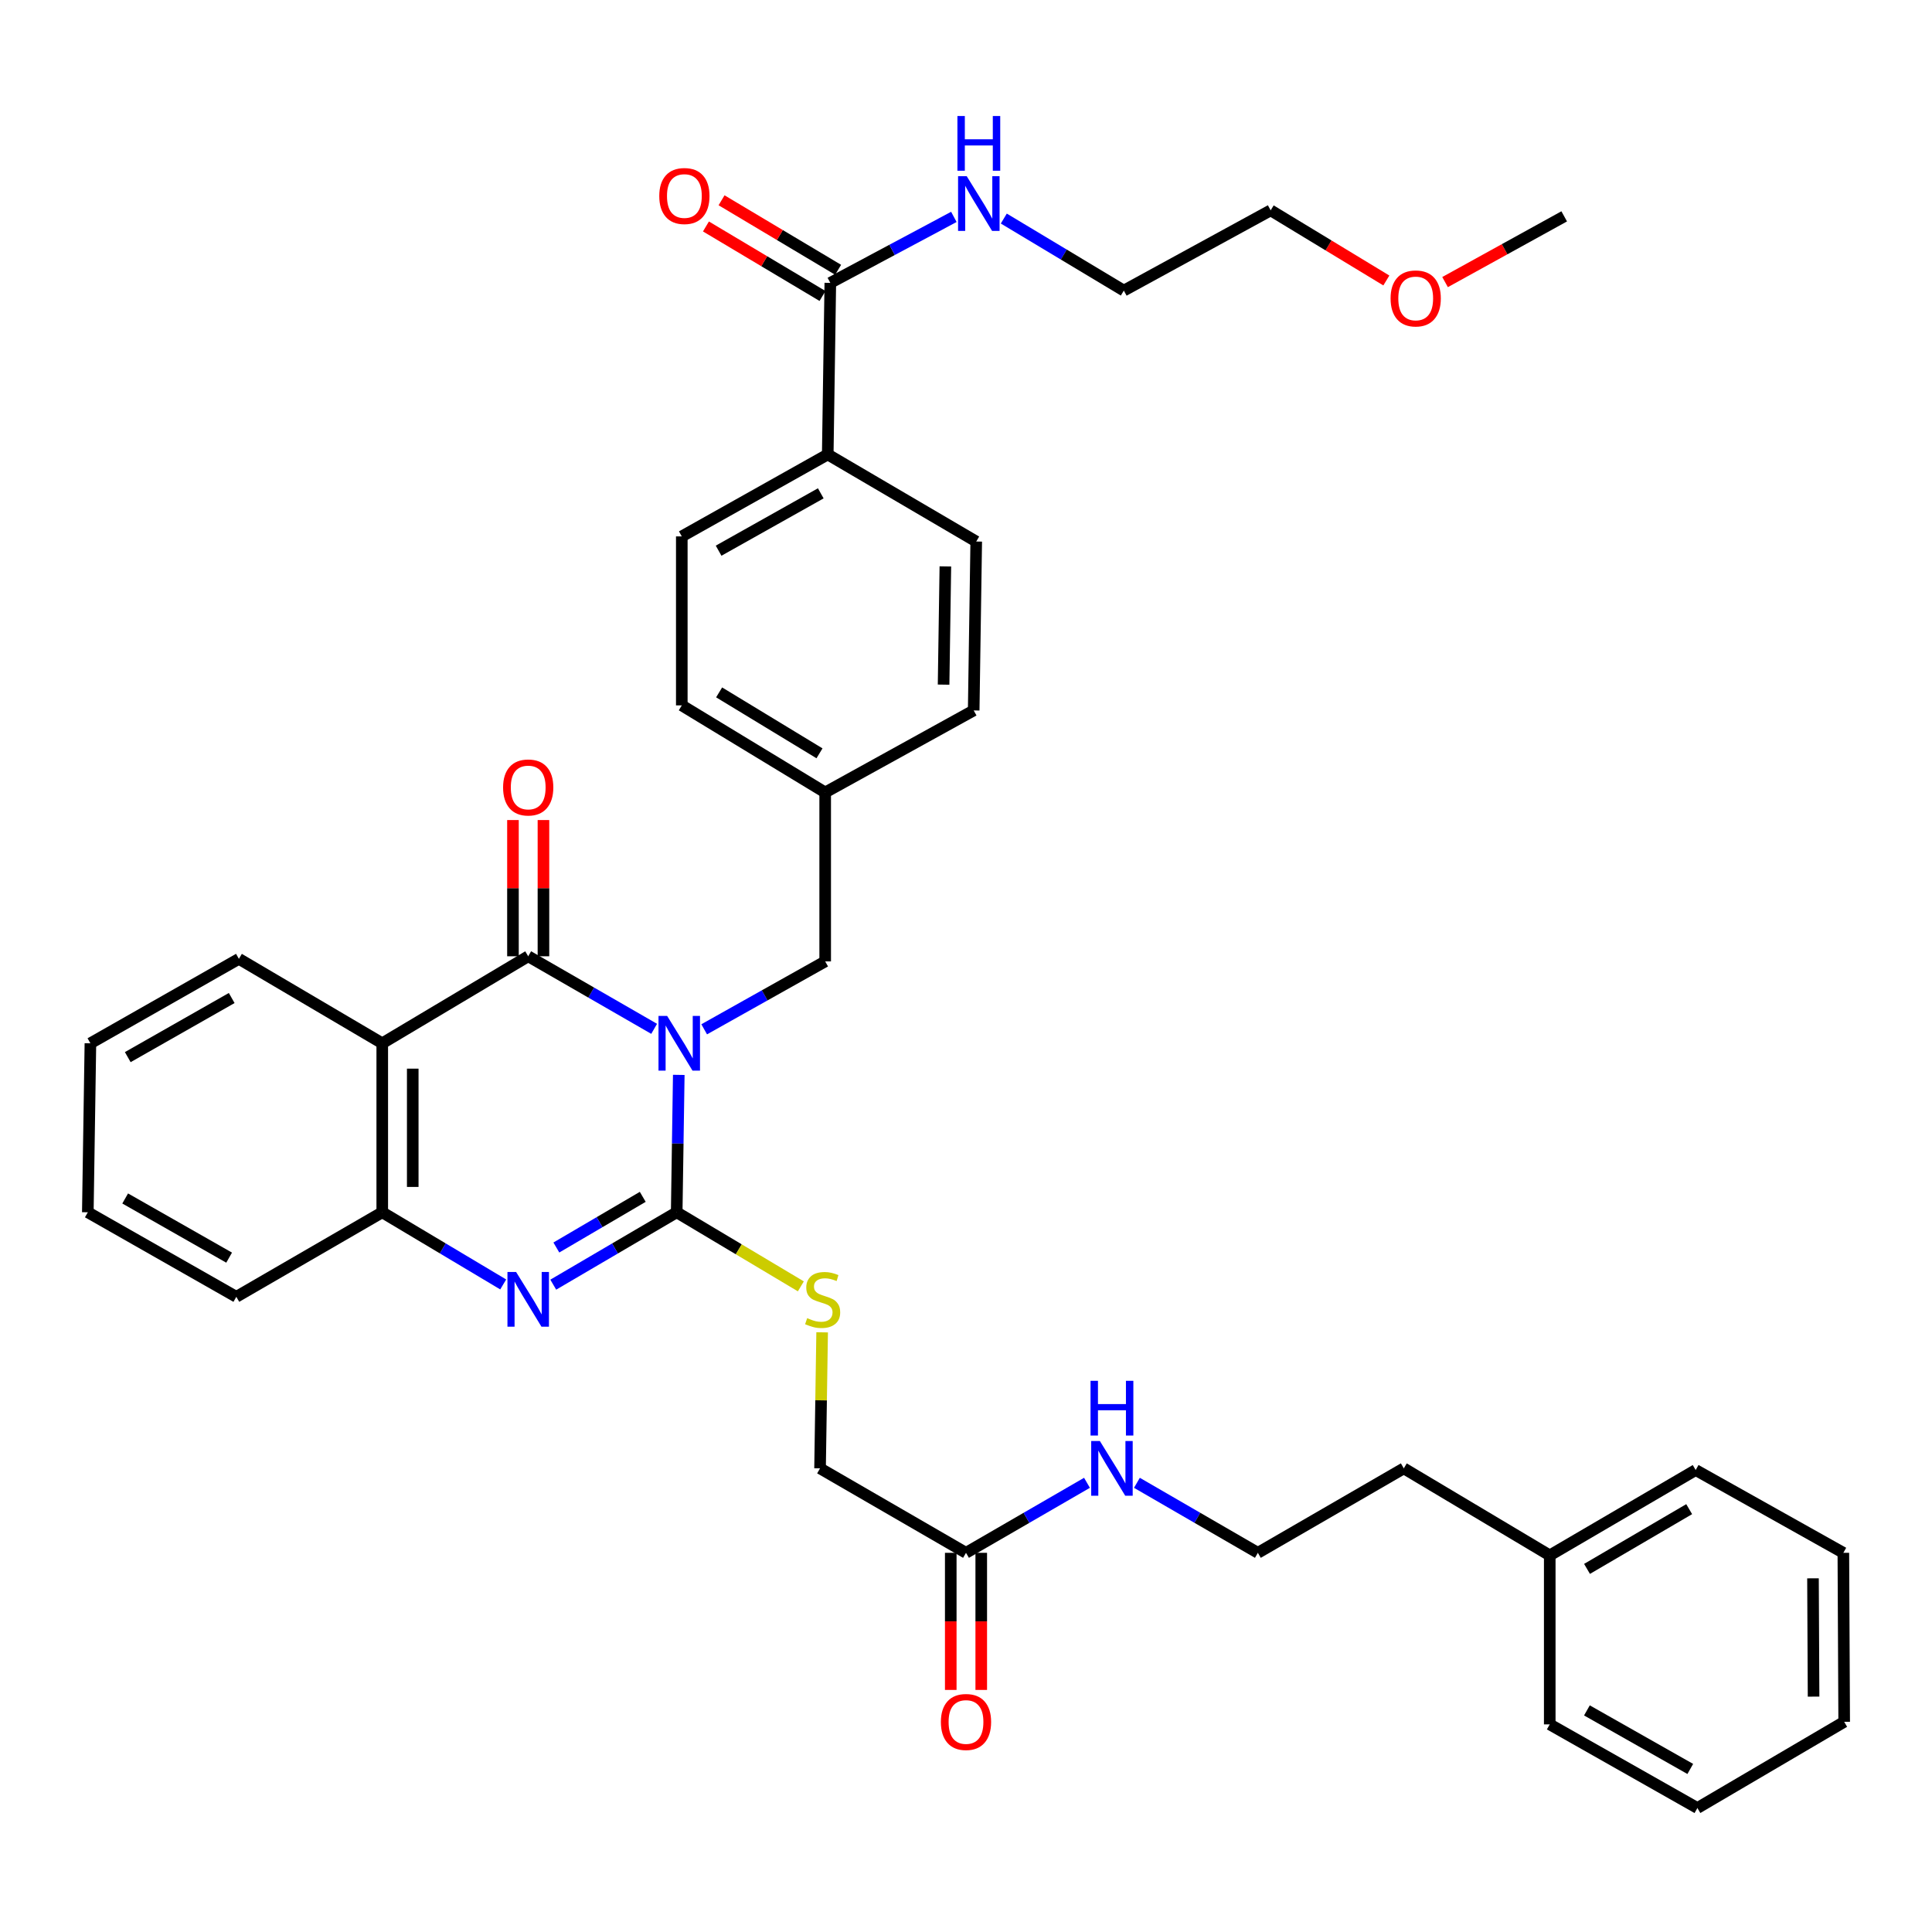 <?xml version='1.0' encoding='iso-8859-1'?>
<svg version='1.1' baseProfile='full'
              xmlns='http://www.w3.org/2000/svg'
                      xmlns:rdkit='http://www.rdkit.org/xml'
                      xmlns:xlink='http://www.w3.org/1999/xlink'
                  xml:space='preserve'
width='1000px' height='1000px' viewBox='0 0 1000 1000'>
<!-- END OF HEADER -->
<rect style='opacity:1.0;fill:#FFFFFF;stroke:none' width='1000' height='1000' x='0' y='0'> </rect>
<path class='bond-0' d='M 351.332,556.357 L 350.794,591.916' style='fill:none;fill-rule:evenodd;stroke:#0000FF;stroke-width:6px;stroke-linecap:butt;stroke-linejoin:miter;stroke-opacity:1' />
<path class='bond-0' d='M 350.794,591.916 L 350.256,627.476' style='fill:none;fill-rule:evenodd;stroke:#000000;stroke-width:6px;stroke-linecap:butt;stroke-linejoin:miter;stroke-opacity:1' />
<path class='bond-1' d='M 338.584,532.523 L 305.991,513.745' style='fill:none;fill-rule:evenodd;stroke:#0000FF;stroke-width:6px;stroke-linecap:butt;stroke-linejoin:miter;stroke-opacity:1' />
<path class='bond-1' d='M 305.991,513.745 L 273.398,494.967' style='fill:none;fill-rule:evenodd;stroke:#000000;stroke-width:6px;stroke-linecap:butt;stroke-linejoin:miter;stroke-opacity:1' />
<path class='bond-6' d='M 364.485,532.768 L 395.799,515.196' style='fill:none;fill-rule:evenodd;stroke:#0000FF;stroke-width:6px;stroke-linecap:butt;stroke-linejoin:miter;stroke-opacity:1' />
<path class='bond-6' d='M 395.799,515.196 L 427.114,497.623' style='fill:none;fill-rule:evenodd;stroke:#000000;stroke-width:6px;stroke-linecap:butt;stroke-linejoin:miter;stroke-opacity:1' />
<path class='bond-2' d='M 350.256,627.476 L 318.311,646.209' style='fill:none;fill-rule:evenodd;stroke:#000000;stroke-width:6px;stroke-linecap:butt;stroke-linejoin:miter;stroke-opacity:1' />
<path class='bond-2' d='M 318.311,646.209 L 286.365,664.941' style='fill:none;fill-rule:evenodd;stroke:#0000FF;stroke-width:6px;stroke-linecap:butt;stroke-linejoin:miter;stroke-opacity:1' />
<path class='bond-2' d='M 332.69,619.483 L 310.328,632.596' style='fill:none;fill-rule:evenodd;stroke:#000000;stroke-width:6px;stroke-linecap:butt;stroke-linejoin:miter;stroke-opacity:1' />
<path class='bond-2' d='M 310.328,632.596 L 287.967,645.709' style='fill:none;fill-rule:evenodd;stroke:#0000FF;stroke-width:6px;stroke-linecap:butt;stroke-linejoin:miter;stroke-opacity:1' />
<path class='bond-5' d='M 350.256,627.476 L 382.388,646.646' style='fill:none;fill-rule:evenodd;stroke:#000000;stroke-width:6px;stroke-linecap:butt;stroke-linejoin:miter;stroke-opacity:1' />
<path class='bond-5' d='M 382.388,646.646 L 414.519,665.816' style='fill:none;fill-rule:evenodd;stroke:#CCCC00;stroke-width:6px;stroke-linecap:butt;stroke-linejoin:miter;stroke-opacity:1' />
<path class='bond-3' d='M 273.398,494.967 L 197.855,540.01' style='fill:none;fill-rule:evenodd;stroke:#000000;stroke-width:6px;stroke-linecap:butt;stroke-linejoin:miter;stroke-opacity:1' />
<path class='bond-8' d='M 281.288,494.967 L 281.288,459.712' style='fill:none;fill-rule:evenodd;stroke:#000000;stroke-width:6px;stroke-linecap:butt;stroke-linejoin:miter;stroke-opacity:1' />
<path class='bond-8' d='M 281.288,459.712 L 281.288,424.457' style='fill:none;fill-rule:evenodd;stroke:#FF0000;stroke-width:6px;stroke-linecap:butt;stroke-linejoin:miter;stroke-opacity:1' />
<path class='bond-8' d='M 265.508,494.967 L 265.508,459.712' style='fill:none;fill-rule:evenodd;stroke:#000000;stroke-width:6px;stroke-linecap:butt;stroke-linejoin:miter;stroke-opacity:1' />
<path class='bond-8' d='M 265.508,459.712 L 265.508,424.457' style='fill:none;fill-rule:evenodd;stroke:#FF0000;stroke-width:6px;stroke-linecap:butt;stroke-linejoin:miter;stroke-opacity:1' />
<path class='bond-37' d='M 260.459,664.826 L 229.157,646.151' style='fill:none;fill-rule:evenodd;stroke:#0000FF;stroke-width:6px;stroke-linecap:butt;stroke-linejoin:miter;stroke-opacity:1' />
<path class='bond-37' d='M 229.157,646.151 L 197.855,627.476' style='fill:none;fill-rule:evenodd;stroke:#000000;stroke-width:6px;stroke-linecap:butt;stroke-linejoin:miter;stroke-opacity:1' />
<path class='bond-4' d='M 197.855,540.01 L 197.855,627.476' style='fill:none;fill-rule:evenodd;stroke:#000000;stroke-width:6px;stroke-linecap:butt;stroke-linejoin:miter;stroke-opacity:1' />
<path class='bond-4' d='M 213.635,553.13 L 213.635,614.356' style='fill:none;fill-rule:evenodd;stroke:#000000;stroke-width:6px;stroke-linecap:butt;stroke-linejoin:miter;stroke-opacity:1' />
<path class='bond-19' d='M 197.855,540.01 L 123.654,496.299' style='fill:none;fill-rule:evenodd;stroke:#000000;stroke-width:6px;stroke-linecap:butt;stroke-linejoin:miter;stroke-opacity:1' />
<path class='bond-23' d='M 197.855,627.476 L 122.321,671.23' style='fill:none;fill-rule:evenodd;stroke:#000000;stroke-width:6px;stroke-linecap:butt;stroke-linejoin:miter;stroke-opacity:1' />
<path class='bond-13' d='M 425.537,689.613 L 424.997,724.816' style='fill:none;fill-rule:evenodd;stroke:#CCCC00;stroke-width:6px;stroke-linecap:butt;stroke-linejoin:miter;stroke-opacity:1' />
<path class='bond-13' d='M 424.997,724.816 L 424.457,760.02' style='fill:none;fill-rule:evenodd;stroke:#000000;stroke-width:6px;stroke-linecap:butt;stroke-linejoin:miter;stroke-opacity:1' />
<path class='bond-18' d='M 427.114,497.623 L 427.114,410.166' style='fill:none;fill-rule:evenodd;stroke:#000000;stroke-width:6px;stroke-linecap:butt;stroke-linejoin:miter;stroke-opacity:1' />
<path class='bond-7' d='M 429.77,146.42 L 428.437,235.227' style='fill:none;fill-rule:evenodd;stroke:#000000;stroke-width:6px;stroke-linecap:butt;stroke-linejoin:miter;stroke-opacity:1' />
<path class='bond-11' d='M 433.811,139.643 L 403.643,121.653' style='fill:none;fill-rule:evenodd;stroke:#000000;stroke-width:6px;stroke-linecap:butt;stroke-linejoin:miter;stroke-opacity:1' />
<path class='bond-11' d='M 403.643,121.653 L 373.476,103.663' style='fill:none;fill-rule:evenodd;stroke:#FF0000;stroke-width:6px;stroke-linecap:butt;stroke-linejoin:miter;stroke-opacity:1' />
<path class='bond-11' d='M 425.729,153.196 L 395.561,135.206' style='fill:none;fill-rule:evenodd;stroke:#000000;stroke-width:6px;stroke-linecap:butt;stroke-linejoin:miter;stroke-opacity:1' />
<path class='bond-11' d='M 395.561,135.206 L 365.393,117.216' style='fill:none;fill-rule:evenodd;stroke:#FF0000;stroke-width:6px;stroke-linecap:butt;stroke-linejoin:miter;stroke-opacity:1' />
<path class='bond-14' d='M 429.77,146.42 L 461.744,129.342' style='fill:none;fill-rule:evenodd;stroke:#000000;stroke-width:6px;stroke-linecap:butt;stroke-linejoin:miter;stroke-opacity:1' />
<path class='bond-14' d='M 461.744,129.342 L 493.718,112.265' style='fill:none;fill-rule:evenodd;stroke:#0000FF;stroke-width:6px;stroke-linecap:butt;stroke-linejoin:miter;stroke-opacity:1' />
<path class='bond-9' d='M 500,803.739 L 424.457,760.02' style='fill:none;fill-rule:evenodd;stroke:#000000;stroke-width:6px;stroke-linecap:butt;stroke-linejoin:miter;stroke-opacity:1' />
<path class='bond-12' d='M 492.11,803.739 L 492.11,839.223' style='fill:none;fill-rule:evenodd;stroke:#000000;stroke-width:6px;stroke-linecap:butt;stroke-linejoin:miter;stroke-opacity:1' />
<path class='bond-12' d='M 492.11,839.223 L 492.11,874.707' style='fill:none;fill-rule:evenodd;stroke:#FF0000;stroke-width:6px;stroke-linecap:butt;stroke-linejoin:miter;stroke-opacity:1' />
<path class='bond-12' d='M 507.89,803.739 L 507.89,839.223' style='fill:none;fill-rule:evenodd;stroke:#000000;stroke-width:6px;stroke-linecap:butt;stroke-linejoin:miter;stroke-opacity:1' />
<path class='bond-12' d='M 507.89,839.223 L 507.89,874.707' style='fill:none;fill-rule:evenodd;stroke:#FF0000;stroke-width:6px;stroke-linecap:butt;stroke-linejoin:miter;stroke-opacity:1' />
<path class='bond-17' d='M 500,803.739 L 531.31,785.619' style='fill:none;fill-rule:evenodd;stroke:#000000;stroke-width:6px;stroke-linecap:butt;stroke-linejoin:miter;stroke-opacity:1' />
<path class='bond-17' d='M 531.31,785.619 L 562.621,767.498' style='fill:none;fill-rule:evenodd;stroke:#0000FF;stroke-width:6px;stroke-linecap:butt;stroke-linejoin:miter;stroke-opacity:1' />
<path class='bond-10' d='M 428.437,235.227 L 352.895,277.64' style='fill:none;fill-rule:evenodd;stroke:#000000;stroke-width:6px;stroke-linecap:butt;stroke-linejoin:miter;stroke-opacity:1' />
<path class='bond-10' d='M 424.831,255.348 L 371.951,285.038' style='fill:none;fill-rule:evenodd;stroke:#000000;stroke-width:6px;stroke-linecap:butt;stroke-linejoin:miter;stroke-opacity:1' />
<path class='bond-38' d='M 428.437,235.227 L 505.295,280.296' style='fill:none;fill-rule:evenodd;stroke:#000000;stroke-width:6px;stroke-linecap:butt;stroke-linejoin:miter;stroke-opacity:1' />
<path class='bond-27' d='M 519.565,113.124 L 550.626,131.766' style='fill:none;fill-rule:evenodd;stroke:#0000FF;stroke-width:6px;stroke-linecap:butt;stroke-linejoin:miter;stroke-opacity:1' />
<path class='bond-27' d='M 550.626,131.766 L 581.688,150.409' style='fill:none;fill-rule:evenodd;stroke:#000000;stroke-width:6px;stroke-linecap:butt;stroke-linejoin:miter;stroke-opacity:1' />
<path class='bond-15' d='M 352.895,277.64 L 352.895,365.106' style='fill:none;fill-rule:evenodd;stroke:#000000;stroke-width:6px;stroke-linecap:butt;stroke-linejoin:miter;stroke-opacity:1' />
<path class='bond-16' d='M 505.295,280.296 L 503.98,367.718' style='fill:none;fill-rule:evenodd;stroke:#000000;stroke-width:6px;stroke-linecap:butt;stroke-linejoin:miter;stroke-opacity:1' />
<path class='bond-16' d='M 489.32,293.172 L 488.399,354.367' style='fill:none;fill-rule:evenodd;stroke:#000000;stroke-width:6px;stroke-linecap:butt;stroke-linejoin:miter;stroke-opacity:1' />
<path class='bond-22' d='M 588.464,767.5 L 619.766,785.62' style='fill:none;fill-rule:evenodd;stroke:#0000FF;stroke-width:6px;stroke-linecap:butt;stroke-linejoin:miter;stroke-opacity:1' />
<path class='bond-22' d='M 619.766,785.62 L 651.068,803.739' style='fill:none;fill-rule:evenodd;stroke:#000000;stroke-width:6px;stroke-linecap:butt;stroke-linejoin:miter;stroke-opacity:1' />
<path class='bond-20' d='M 427.114,410.166 L 503.98,367.718' style='fill:none;fill-rule:evenodd;stroke:#000000;stroke-width:6px;stroke-linecap:butt;stroke-linejoin:miter;stroke-opacity:1' />
<path class='bond-21' d='M 427.114,410.166 L 352.895,365.106' style='fill:none;fill-rule:evenodd;stroke:#000000;stroke-width:6px;stroke-linecap:butt;stroke-linejoin:miter;stroke-opacity:1' />
<path class='bond-21' d='M 424.17,389.919 L 372.217,358.376' style='fill:none;fill-rule:evenodd;stroke:#000000;stroke-width:6px;stroke-linecap:butt;stroke-linejoin:miter;stroke-opacity:1' />
<path class='bond-32' d='M 123.654,496.299 L 46.796,540.01' style='fill:none;fill-rule:evenodd;stroke:#000000;stroke-width:6px;stroke-linecap:butt;stroke-linejoin:miter;stroke-opacity:1' />
<path class='bond-32' d='M 119.926,516.573 L 66.126,547.171' style='fill:none;fill-rule:evenodd;stroke:#000000;stroke-width:6px;stroke-linecap:butt;stroke-linejoin:miter;stroke-opacity:1' />
<path class='bond-26' d='M 651.068,803.739 L 726.602,760.02' style='fill:none;fill-rule:evenodd;stroke:#000000;stroke-width:6px;stroke-linecap:butt;stroke-linejoin:miter;stroke-opacity:1' />
<path class='bond-39' d='M 122.321,671.23 L 45.455,627.476' style='fill:none;fill-rule:evenodd;stroke:#000000;stroke-width:6px;stroke-linecap:butt;stroke-linejoin:miter;stroke-opacity:1' />
<path class='bond-39' d='M 118.597,650.953 L 64.791,620.325' style='fill:none;fill-rule:evenodd;stroke:#000000;stroke-width:6px;stroke-linecap:butt;stroke-linejoin:miter;stroke-opacity:1' />
<path class='bond-24' d='M 802.145,805.063 L 726.602,760.02' style='fill:none;fill-rule:evenodd;stroke:#000000;stroke-width:6px;stroke-linecap:butt;stroke-linejoin:miter;stroke-opacity:1' />
<path class='bond-29' d='M 802.145,805.063 L 877.679,760.888' style='fill:none;fill-rule:evenodd;stroke:#000000;stroke-width:6px;stroke-linecap:butt;stroke-linejoin:miter;stroke-opacity:1' />
<path class='bond-29' d='M 821.441,812.058 L 874.315,781.136' style='fill:none;fill-rule:evenodd;stroke:#000000;stroke-width:6px;stroke-linecap:butt;stroke-linejoin:miter;stroke-opacity:1' />
<path class='bond-30' d='M 802.145,805.063 L 802.145,892.537' style='fill:none;fill-rule:evenodd;stroke:#000000;stroke-width:6px;stroke-linecap:butt;stroke-linejoin:miter;stroke-opacity:1' />
<path class='bond-25' d='M 717.57,145.176 L 687.633,127.024' style='fill:none;fill-rule:evenodd;stroke:#FF0000;stroke-width:6px;stroke-linecap:butt;stroke-linejoin:miter;stroke-opacity:1' />
<path class='bond-25' d='M 687.633,127.024 L 657.696,108.872' style='fill:none;fill-rule:evenodd;stroke:#000000;stroke-width:6px;stroke-linecap:butt;stroke-linejoin:miter;stroke-opacity:1' />
<path class='bond-31' d='M 747.96,146.006 L 778.796,128.995' style='fill:none;fill-rule:evenodd;stroke:#FF0000;stroke-width:6px;stroke-linecap:butt;stroke-linejoin:miter;stroke-opacity:1' />
<path class='bond-31' d='M 778.796,128.995 L 809.632,111.984' style='fill:none;fill-rule:evenodd;stroke:#000000;stroke-width:6px;stroke-linecap:butt;stroke-linejoin:miter;stroke-opacity:1' />
<path class='bond-28' d='M 581.688,150.409 L 657.696,108.872' style='fill:none;fill-rule:evenodd;stroke:#000000;stroke-width:6px;stroke-linecap:butt;stroke-linejoin:miter;stroke-opacity:1' />
<path class='bond-35' d='M 877.679,760.888 L 954.116,803.739' style='fill:none;fill-rule:evenodd;stroke:#000000;stroke-width:6px;stroke-linecap:butt;stroke-linejoin:miter;stroke-opacity:1' />
<path class='bond-34' d='M 802.145,892.537 L 878.573,935.827' style='fill:none;fill-rule:evenodd;stroke:#000000;stroke-width:6px;stroke-linecap:butt;stroke-linejoin:miter;stroke-opacity:1' />
<path class='bond-34' d='M 821.386,885.3 L 874.886,915.603' style='fill:none;fill-rule:evenodd;stroke:#000000;stroke-width:6px;stroke-linecap:butt;stroke-linejoin:miter;stroke-opacity:1' />
<path class='bond-33' d='M 46.796,540.01 L 45.455,627.476' style='fill:none;fill-rule:evenodd;stroke:#000000;stroke-width:6px;stroke-linecap:butt;stroke-linejoin:miter;stroke-opacity:1' />
<path class='bond-36' d='M 878.573,935.827 L 954.545,891.214' style='fill:none;fill-rule:evenodd;stroke:#000000;stroke-width:6px;stroke-linecap:butt;stroke-linejoin:miter;stroke-opacity:1' />
<path class='bond-40' d='M 954.116,803.739 L 954.545,891.214' style='fill:none;fill-rule:evenodd;stroke:#000000;stroke-width:6px;stroke-linecap:butt;stroke-linejoin:miter;stroke-opacity:1' />
<path class='bond-40' d='M 938.4,816.938 L 938.701,878.17' style='fill:none;fill-rule:evenodd;stroke:#000000;stroke-width:6px;stroke-linecap:butt;stroke-linejoin:miter;stroke-opacity:1' />
<path  class='atom-0' d='M 345.319 525.85
L 354.599 540.85
Q 355.519 542.33, 356.999 545.01
Q 358.479 547.69, 358.559 547.85
L 358.559 525.85
L 362.319 525.85
L 362.319 554.17
L 358.439 554.17
L 348.479 537.77
Q 347.319 535.85, 346.079 533.65
Q 344.879 531.45, 344.519 530.77
L 344.519 554.17
L 340.839 554.17
L 340.839 525.85
L 345.319 525.85
' fill='#0000FF'/>
<path  class='atom-3' d='M 267.138 658.385
L 276.418 673.385
Q 277.338 674.865, 278.818 677.545
Q 280.298 680.225, 280.378 680.385
L 280.378 658.385
L 284.138 658.385
L 284.138 686.705
L 280.258 686.705
L 270.298 670.305
Q 269.138 668.385, 267.898 666.185
Q 266.698 663.985, 266.338 663.305
L 266.338 686.705
L 262.658 686.705
L 262.658 658.385
L 267.138 658.385
' fill='#0000FF'/>
<path  class='atom-6' d='M 417.799 682.265
Q 418.119 682.385, 419.439 682.945
Q 420.759 683.505, 422.199 683.865
Q 423.679 684.185, 425.119 684.185
Q 427.799 684.185, 429.359 682.905
Q 430.919 681.585, 430.919 679.305
Q 430.919 677.745, 430.119 676.785
Q 429.359 675.825, 428.159 675.305
Q 426.959 674.785, 424.959 674.185
Q 422.439 673.425, 420.919 672.705
Q 419.439 671.985, 418.359 670.465
Q 417.319 668.945, 417.319 666.385
Q 417.319 662.825, 419.719 660.625
Q 422.159 658.425, 426.959 658.425
Q 430.239 658.425, 433.959 659.985
L 433.039 663.065
Q 429.639 661.665, 427.079 661.665
Q 424.319 661.665, 422.799 662.825
Q 421.279 663.945, 421.319 665.905
Q 421.319 667.425, 422.079 668.345
Q 422.879 669.265, 423.999 669.785
Q 425.159 670.305, 427.079 670.905
Q 429.639 671.705, 431.159 672.505
Q 432.679 673.305, 433.759 674.945
Q 434.879 676.545, 434.879 679.305
Q 434.879 683.225, 432.239 685.345
Q 429.639 687.425, 425.279 687.425
Q 422.759 687.425, 420.839 686.865
Q 418.959 686.345, 416.719 685.425
L 417.799 682.265
' fill='#CCCC00'/>
<path  class='atom-9' d='M 260.398 407.59
Q 260.398 400.79, 263.758 396.99
Q 267.118 393.19, 273.398 393.19
Q 279.678 393.19, 283.038 396.99
Q 286.398 400.79, 286.398 407.59
Q 286.398 414.47, 282.998 418.39
Q 279.598 422.27, 273.398 422.27
Q 267.158 422.27, 263.758 418.39
Q 260.398 414.51, 260.398 407.59
M 273.398 419.07
Q 277.718 419.07, 280.038 416.19
Q 282.398 413.27, 282.398 407.59
Q 282.398 402.03, 280.038 399.23
Q 277.718 396.39, 273.398 396.39
Q 269.078 396.39, 266.718 399.19
Q 264.398 401.99, 264.398 407.59
Q 264.398 413.31, 266.718 416.19
Q 269.078 419.07, 273.398 419.07
' fill='#FF0000'/>
<path  class='atom-12' d='M 341.236 101.456
Q 341.236 94.656, 344.596 90.856
Q 347.956 87.056, 354.236 87.056
Q 360.516 87.056, 363.876 90.856
Q 367.236 94.656, 367.236 101.456
Q 367.236 108.336, 363.836 112.256
Q 360.436 116.136, 354.236 116.136
Q 347.996 116.136, 344.596 112.256
Q 341.236 108.376, 341.236 101.456
M 354.236 112.936
Q 358.556 112.936, 360.876 110.056
Q 363.236 107.136, 363.236 101.456
Q 363.236 95.896, 360.876 93.096
Q 358.556 90.256, 354.236 90.256
Q 349.916 90.256, 347.556 93.056
Q 345.236 95.856, 345.236 101.456
Q 345.236 107.176, 347.556 110.056
Q 349.916 112.936, 354.236 112.936
' fill='#FF0000'/>
<path  class='atom-13' d='M 487 891.294
Q 487 884.494, 490.36 880.694
Q 493.72 876.894, 500 876.894
Q 506.28 876.894, 509.64 880.694
Q 513 884.494, 513 891.294
Q 513 898.174, 509.6 902.094
Q 506.2 905.974, 500 905.974
Q 493.76 905.974, 490.36 902.094
Q 487 898.214, 487 891.294
M 500 902.774
Q 504.32 902.774, 506.64 899.894
Q 509 896.974, 509 891.294
Q 509 885.734, 506.64 882.934
Q 504.32 880.094, 500 880.094
Q 495.68 880.094, 493.32 882.894
Q 491 885.694, 491 891.294
Q 491 897.014, 493.32 899.894
Q 495.68 902.774, 500 902.774
' fill='#FF0000'/>
<path  class='atom-15' d='M 500.376 91.205
L 509.656 106.205
Q 510.576 107.685, 512.056 110.365
Q 513.536 113.045, 513.616 113.205
L 513.616 91.205
L 517.376 91.205
L 517.376 119.525
L 513.496 119.525
L 503.536 103.125
Q 502.376 101.205, 501.136 99.005
Q 499.936 96.805, 499.576 96.125
L 499.576 119.525
L 495.896 119.525
L 495.896 91.205
L 500.376 91.205
' fill='#0000FF'/>
<path  class='atom-15' d='M 495.556 60.053
L 499.396 60.053
L 499.396 72.093
L 513.876 72.093
L 513.876 60.053
L 517.716 60.053
L 517.716 88.373
L 513.876 88.373
L 513.876 75.293
L 499.396 75.293
L 499.396 88.373
L 495.556 88.373
L 495.556 60.053
' fill='#0000FF'/>
<path  class='atom-18' d='M 569.283 745.86
L 578.563 760.86
Q 579.483 762.34, 580.963 765.02
Q 582.443 767.7, 582.523 767.86
L 582.523 745.86
L 586.283 745.86
L 586.283 774.18
L 582.403 774.18
L 572.443 757.78
Q 571.283 755.86, 570.043 753.66
Q 568.843 751.46, 568.483 750.78
L 568.483 774.18
L 564.803 774.18
L 564.803 745.86
L 569.283 745.86
' fill='#0000FF'/>
<path  class='atom-18' d='M 564.463 714.708
L 568.303 714.708
L 568.303 726.748
L 582.783 726.748
L 582.783 714.708
L 586.623 714.708
L 586.623 743.028
L 582.783 743.028
L 582.783 729.948
L 568.303 729.948
L 568.303 743.028
L 564.463 743.028
L 564.463 714.708
' fill='#0000FF'/>
<path  class='atom-26' d='M 719.765 154.469
Q 719.765 147.669, 723.125 143.869
Q 726.485 140.069, 732.765 140.069
Q 739.045 140.069, 742.405 143.869
Q 745.765 147.669, 745.765 154.469
Q 745.765 161.349, 742.365 165.269
Q 738.965 169.149, 732.765 169.149
Q 726.525 169.149, 723.125 165.269
Q 719.765 161.389, 719.765 154.469
M 732.765 165.949
Q 737.085 165.949, 739.405 163.069
Q 741.765 160.149, 741.765 154.469
Q 741.765 148.909, 739.405 146.109
Q 737.085 143.269, 732.765 143.269
Q 728.445 143.269, 726.085 146.069
Q 723.765 148.869, 723.765 154.469
Q 723.765 160.189, 726.085 163.069
Q 728.445 165.949, 732.765 165.949
' fill='#FF0000'/>
</svg>
